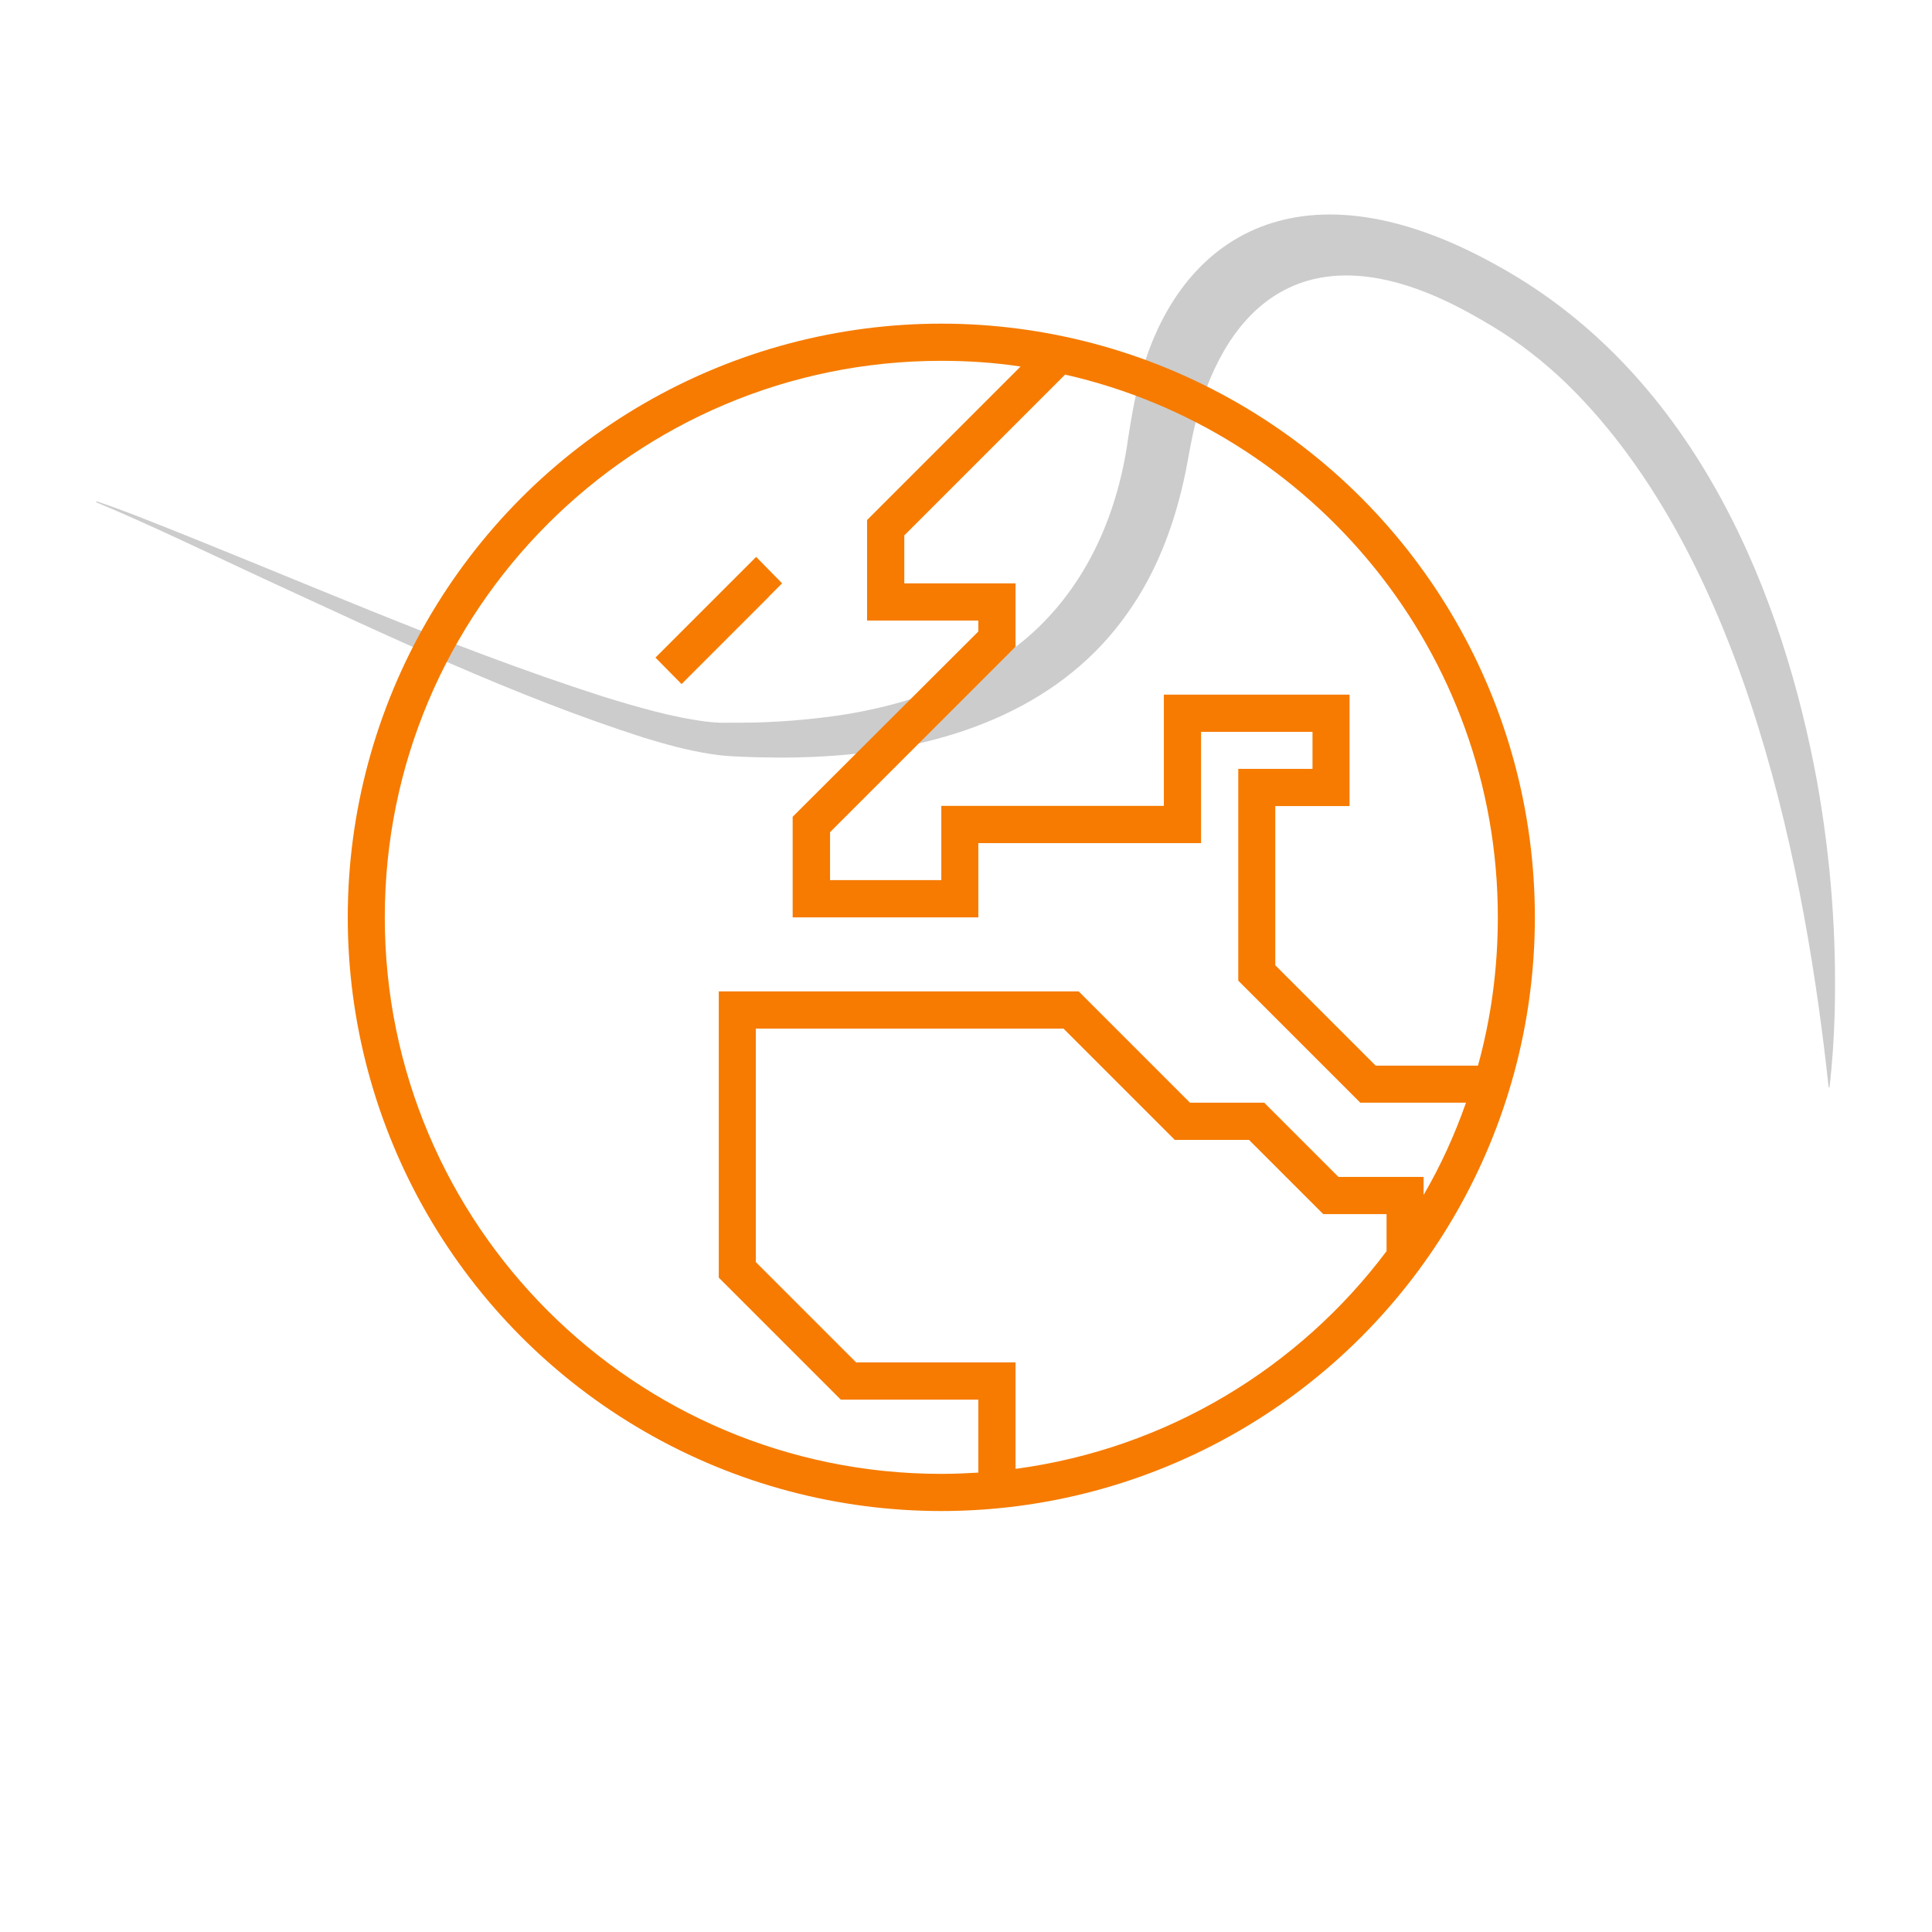 <?xml version="1.0" encoding="UTF-8"?>
<!-- Generator: Adobe Illustrator 27.8.0, SVG Export Plug-In . SVG Version: 6.00 Build 0)  -->
<svg xmlns="http://www.w3.org/2000/svg" xmlns:xlink="http://www.w3.org/1999/xlink" version="1.1" id="Layer_1" x="0px" y="0px" viewBox="0 0 1080 1080" style="enable-background:new 0 0 1080 1080;" xml:space="preserve">
<style type="text/css">
	.st0{fill:#CCCCCC;}
	.st1{fill:#F67B00;}
</style>
<path class="st0" d="M1022.2,607.7c-12.3-114.5-44.6-294-146.5-393.3c-12.5-12-26.3-22.9-41.3-31.9c-4.1-2.5-8.6-5.1-12.8-7.4  c-84.7-46.7-131.9-10.2-151.1,53.4c-2.7,8.7-4.8,19.1-6.4,28.3c-5.6,31.3-16.1,61.2-34,86.2c-34.9,49.6-93.8,74.4-163.4,79.4  c-14.5,1.1-29.4,1.3-44.3,0.9c-8.2-0.3-16.5-0.4-25-1.8c-12.6-1.9-25.3-5.4-37.7-9.2c-72.3-23.2-142.6-56.7-212.7-89  c-26.3-12.2-66.6-31.6-93.2-42.5l0.1-0.6c8,2.7,15.9,5.6,23.8,8.7c86.4,33.8,172.1,72.5,259.5,100.5c19.2,5.9,38.7,11.6,57.7,14  c3.6,0.4,7.1,0.7,10.6,0.6c5.4,0,11.5,0,16.9-0.1c17.6-0.5,35-2.1,51.8-4.8c26.9-4.6,52.3-12.6,74.2-24.9  c48.7-26.5,74.9-75.1,82.3-129.6c1.6-10.1,3.4-21.2,6-30.9c21.7-84.8,93.2-125.1,200.2-65.3c113.4,62.4,160.4,188.2,178.8,288.2  c7.9,44.1,11,87.3,9.9,129.7c-0.4,14-1.3,27.9-2.9,41.6L1022.2,607.7z"></path>
<g>
	<path class="st1" d="M194.4,512.8c0-118.5,63.2-228.1,165.9-287.4s229.1-59.3,331.8,0S858,394.2,858,512.8s-63.2,228.1-165.9,287.4   s-229.1,59.3-331.8,0S194.4,631.3,194.4,512.8z M546.9,823.2v-40.8h-72.6H470l-3-3l-62.2-62.2l-3-3v-4.4V564.6v-10.4h10.4h186.5   h4.3l3,3l59.2,59.2h37.2h4.3l3,3l38.5,38.5h37.2h10.4V668c9.5-16.3,17.4-33.6,23.7-51.6h-54.8h-4.3l-3-3l-62.2-62.2l-3-3v-4.4   V440.2v-10.4h10.4h31.1v-20.7h-62.3v51.8v10.4H661H557.3h-10.4v31.1v10.4h-10.4h-83h-10.4v-10.4v-41.5v-4.3l3-3L546.9,353v-6.1   h-51.8h-10.4v-10.4V295v-4.3l3-3l82.8-82.8c-14.4-2.2-29.3-3.2-44.3-3.2c-171.7,0-311.1,139.3-311.1,311.1   c0,171.7,139.3,311.1,311.1,311.1C533.2,823.9,540.1,823.6,546.9,823.2z M429.9,333.5L388.4,375l-7.4,7.4l-14.6-14.8l7.4-7.4   l41.5-41.5l7.4-7.4l14.5,14.8l-7.4,7.4H429.9z M567.7,821.1c84.6-11.3,158.5-56.5,207.4-121.7v-20.7H744h-4.3l-3-3l-38.5-38.5H661   h-4.3l-3-3L594.5,575h-172v130.5l56.1,56.1h78.7h10.4V772V821.1z M505.5,299.3v26.8h51.8h10.4v10.4v20.7v4.3l-3,3L464,465.2V492   h62.2v-31.1v-10.4h10.4h20.7h93.3v-51.8v-10.4H661h83h10.4v10.4v41.5v10.4H744h-31.1v89l56.1,56.1h57.2c7.3-26.4,11.1-54.2,11.1-83   c0-148-103.4-271.9-241.9-303.3L505.5,299.3z"></path>
</g>
</svg>
